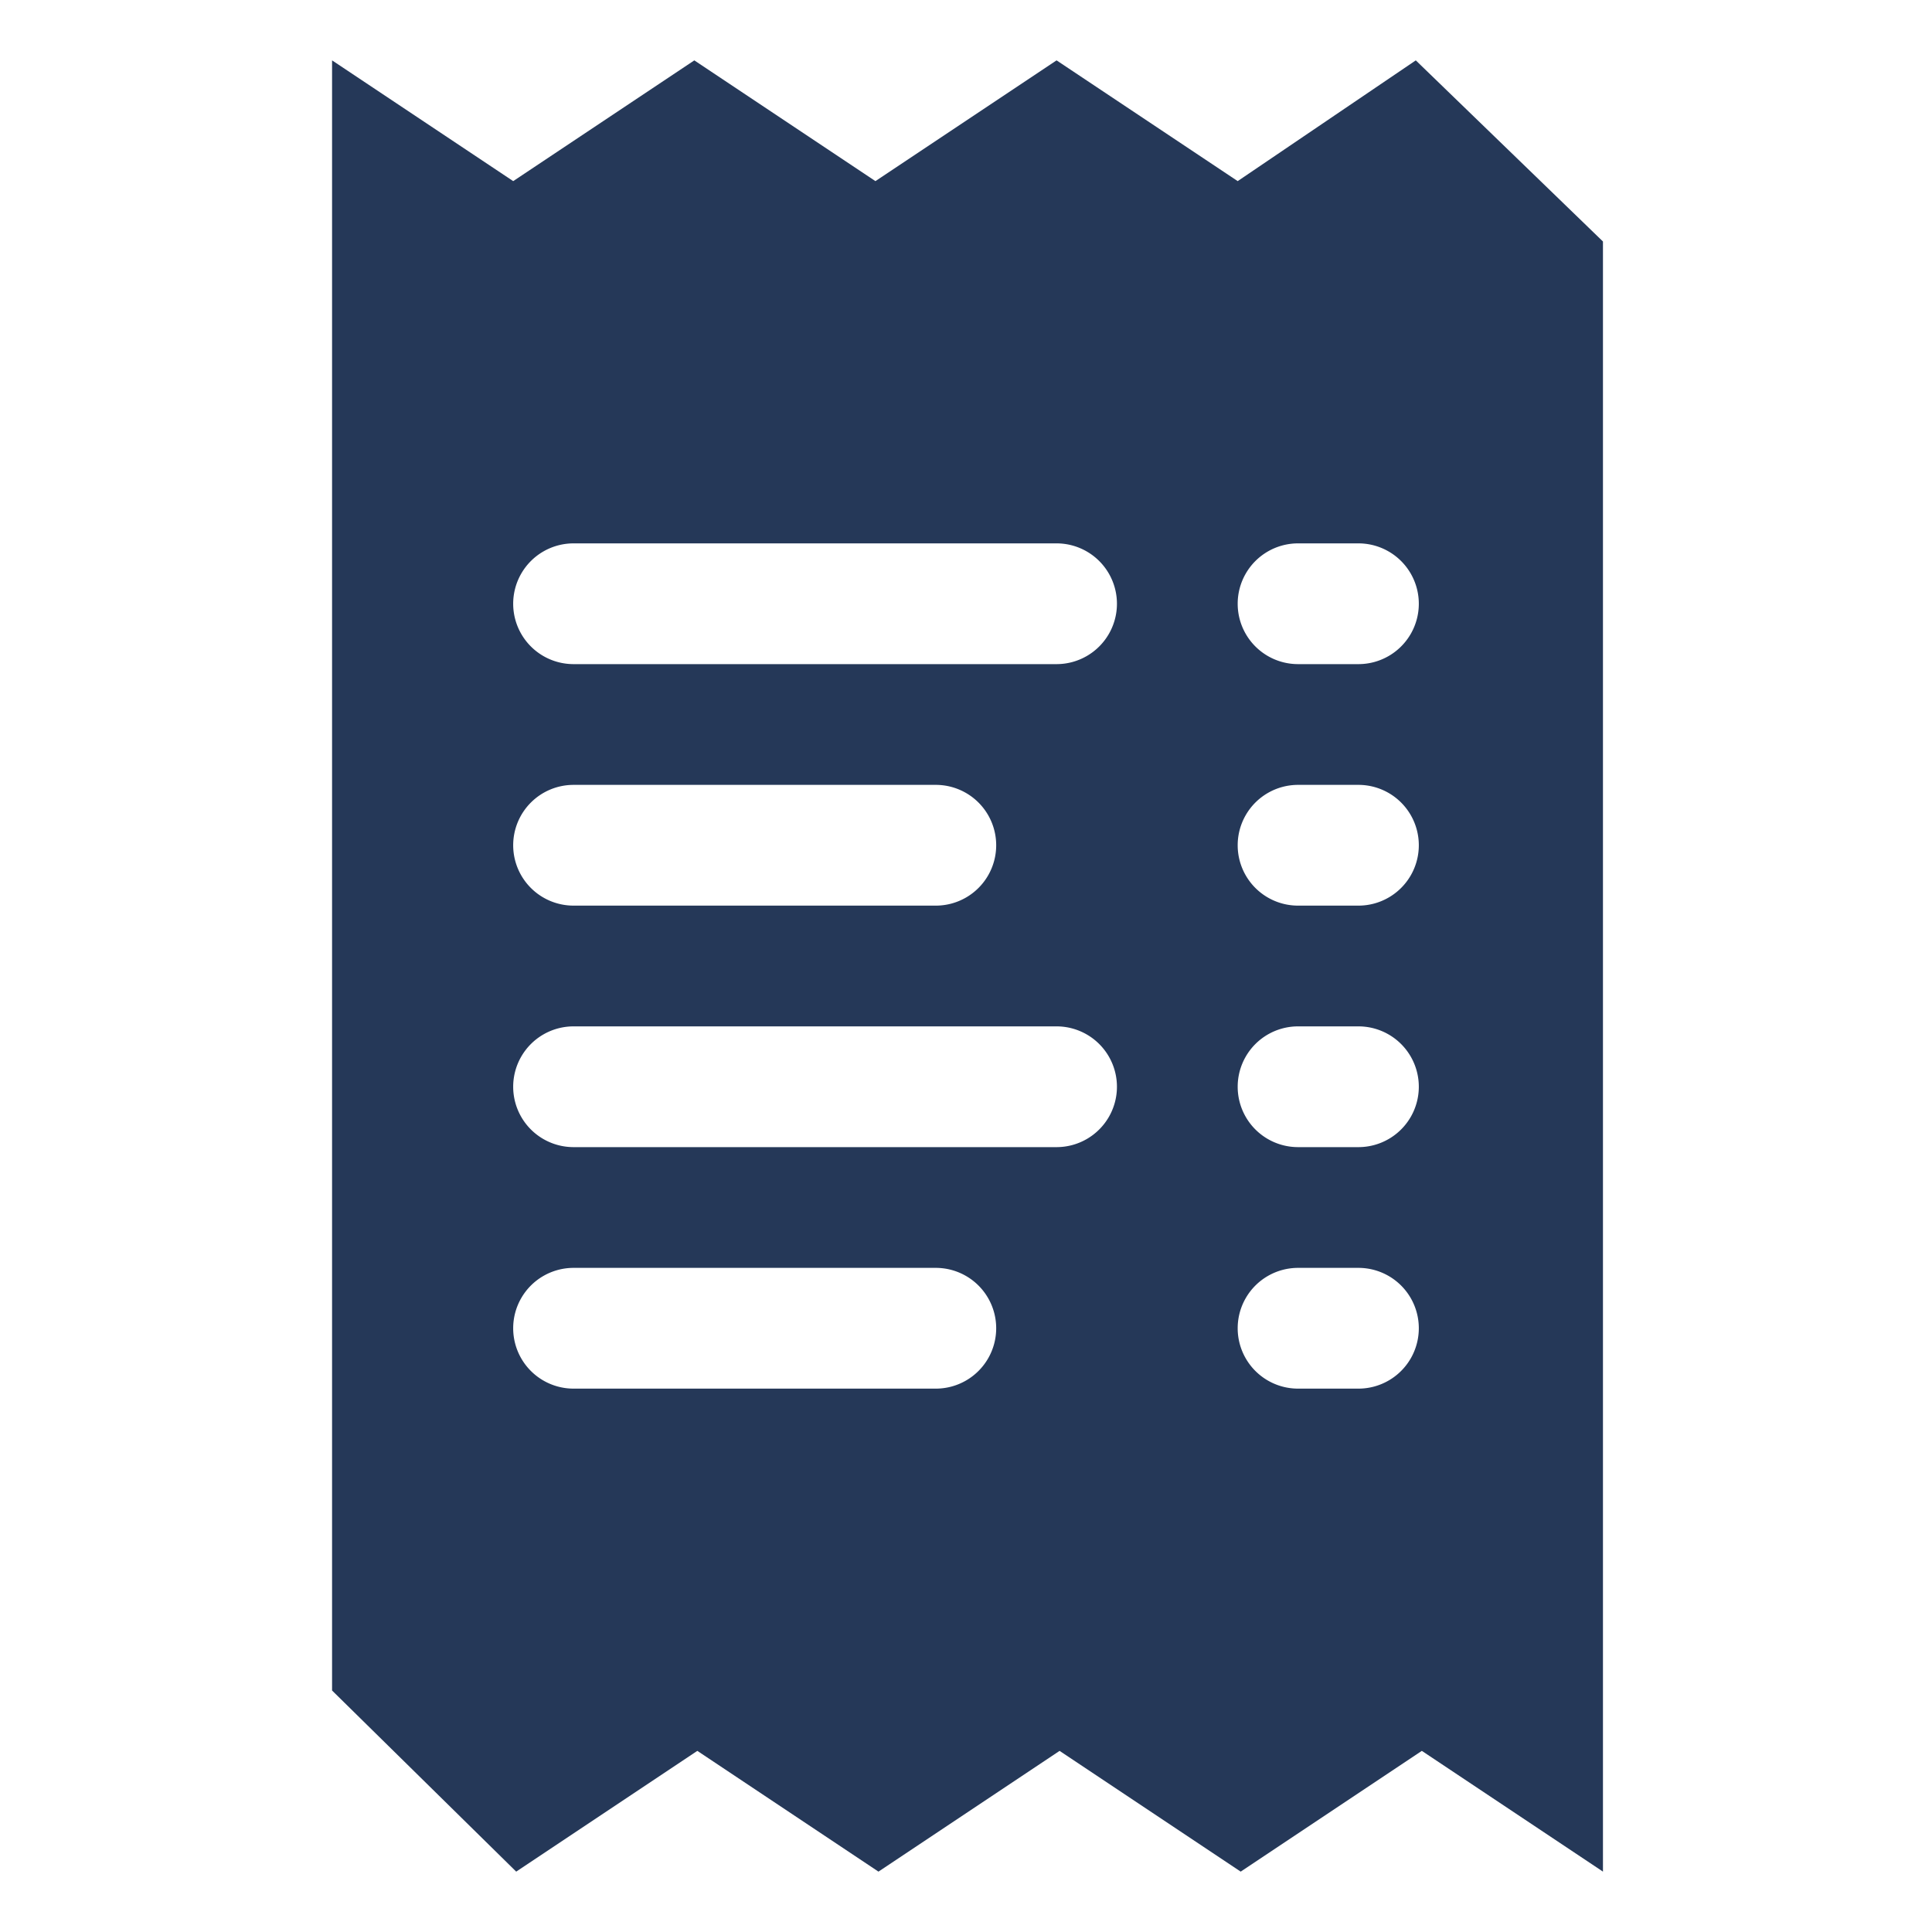 <svg xmlns="http://www.w3.org/2000/svg" viewBox="0 0 64 64" aria-labelledby="title"
aria-describedby="desc" role="img" xmlns:xlink="http://www.w3.org/1999/xlink"
width="48" height="48">
  <title>Invoice</title>
  <desc>A solid styled icon from Orion Icon Library.</desc>
  <path data-name="layer1"
  d="M46.9 2L41 6l-6-4-6 4-6-4-6 4-6-4v54l6.1 6 6-4 6 4 6-4 6 4 6-4 6 4V8zM31 46H19a2 2 0 0 1 0-4h12a2 2 0 0 1 0 4zm4-8H19a2 2 0 0 1 0-4h16a2 2 0 0 1 0 4zM17 28a2 2 0 0 1 2-2h12a2 2 0 0 1 0 4H19a2 2 0 0 1-2-2zm18-6H19a2 2 0 0 1 0-4h16a2 2 0 0 1 0 4zm10 24h-2a2 2 0 0 1 0-4h2a2 2 0 0 1 0 4zm0-8h-2a2 2 0 0 1 0-4h2a2 2 0 0 1 0 4zm0-8h-2a2 2 0 0 1 0-4h2a2 2 0 0 1 0 4zm0-8h-2a2 2 0 0 1 0-4h2a2 2 0 0 1 0 4z"
  fill="#253858"></path>
</svg>